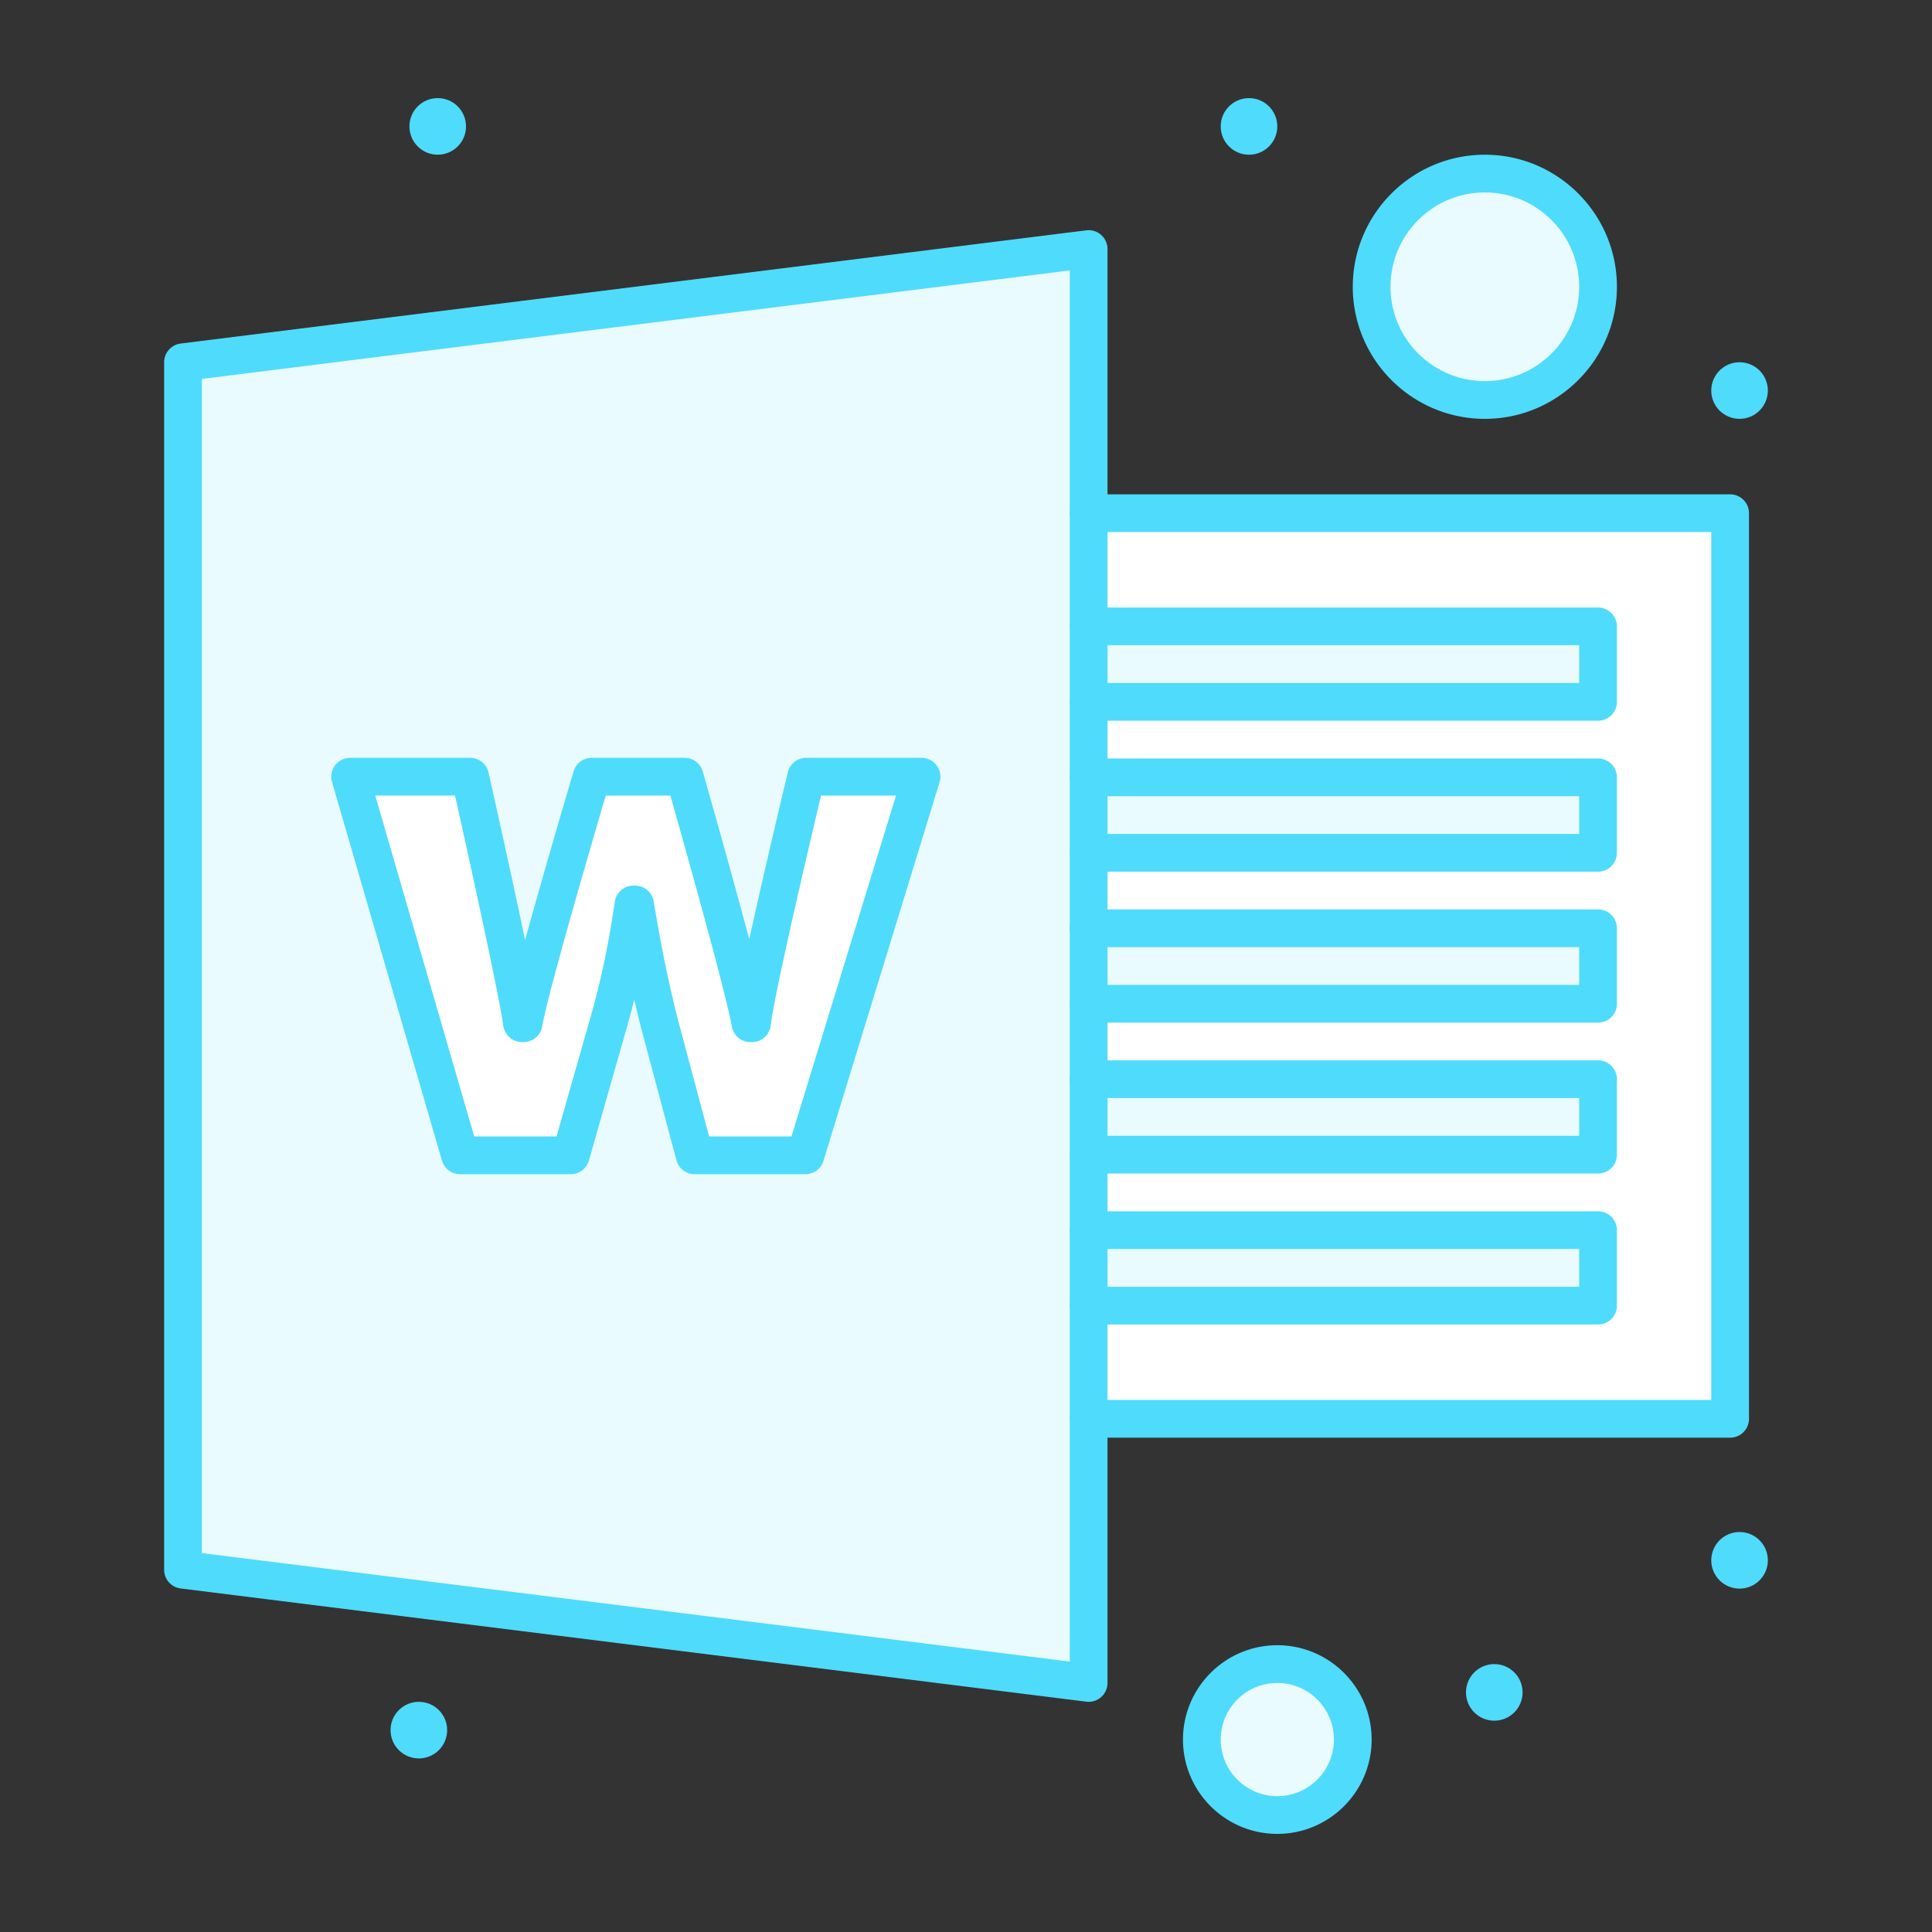 <svg xmlns="http://www.w3.org/2000/svg" viewBox="0 0 512 512" xml:space="preserve"><rect x="0" y="0" width="512" height="512" fill="#333333" stroke="none"/><path d="M288.5 136h170v240h-170z" fill="#ffffff" class="fill-ffffff"></path><path d="M48.5 96v320l240 30V66l-240 30zM338.5 441c11.05 0 20 8.95 20 20s-8.95 20-20 20c-11.051 0-20-8.95-20-20s8.949-20 20-20z" fill="#e9fbff" class="fill-9bc9ff"></path><circle cx="393.5" cy="76" r="30" fill="#e9fbff" class="fill-9bc9ff"></circle><path d="m244.21 205.83-30.77 100.34h-29.35l-9.43-35.29c-2.47-9.85-4.31-18.88-6.36-31.19h-.42c-1.84 12.51-3.89 21.75-6.56 31.19l-10.06 35.29h-29.34L92.79 205.83h31.8s12.11 53.85 13.75 65.34h.41c2.05-11.49 18.05-65.34 18.05-65.34h24.63s15.39 53.85 17.44 65.34h.41c1.43-11.49 14.36-65.34 14.36-65.34h30.57z" fill="#ffffff" class="fill-ffffff"></path><path d="M288.5 326h135v20h-135zM288.5 286h135v20h-135zM288.5 246h135v20h-135zM288.5 206h135v20h-135zM288.5 166h135v20h-135z" fill="#e9fbff" class="fill-9bc9ff"></path><circle cx="461" cy="103.5" r="7.5" fill="#4fdbfc" class="fill-1e81ce"></circle><circle cx="461" cy="413.5" r="7.5" fill="#4fdbfc" class="fill-1e81ce"></circle><circle cx="396" cy="448.5" r="7.5" fill="#4fdbfc" class="fill-1e81ce"></circle><circle cx="331" cy="33.5" r="7.5" fill="#4fdbfc" class="fill-1e81ce"></circle><circle cx="116" cy="33.5" r="7.5" fill="#4fdbfc" class="fill-1e81ce"></circle><circle cx="111" cy="458.5" r="7.5" fill="#4fdbfc" class="fill-1e81ce"></circle><path d="M213.44 311.17h-29.35a5 5 0 0 1-4.831-3.709l-9.43-35.29a346.92 346.92 0 0 1-1.743-7.269 240.216 240.216 0 0 1-1.955 7.338l-10.063 35.301a5 5 0 0 1-4.809 3.629h-29.34a5 5 0 0 1-4.802-3.606l-29.13-100.339a4.999 4.999 0 0 1 4.802-6.394h31.8a5 5 0 0 1 4.878 3.903c.333 1.48 5.695 25.344 9.688 44.387 5.257-19.129 12.409-43.225 12.852-44.714a5 5 0 0 1 4.793-3.576h24.63a5 5 0 0 1 4.808 3.626c.423 1.482 7.252 25.397 12.324 44.477 4.169-19.056 9.862-42.793 10.216-44.271a5 5 0 0 1 4.862-3.833h30.57a5 5 0 0 1 4.781 6.466l-30.77 100.34a5.002 5.002 0 0 1-4.781 3.534zm-25.511-10h21.814l27.703-90.34h-19.859c-2.965 12.475-12.185 51.628-13.346 60.957a5 5 0 0 1-4.962 4.383h-.41a4.999 4.999 0 0 1-4.922-4.122c-1.678-9.404-12.82-48.968-16.294-61.218h-17.118c-3.591 12.186-15.187 51.822-16.863 61.218a5 5 0 0 1-4.922 4.122h-.41a5 5 0 0 1-4.95-4.293c-1.339-9.382-10.001-48.482-12.805-61.047H99.448l26.227 90.34h21.811l9.025-31.661c2.816-9.956 4.738-19.095 6.422-30.546a5 5 0 0 1 4.947-4.272h.42a5.001 5.001 0 0 1 4.932 4.179c2.029 12.183 3.848 21.105 6.278 30.795l8.419 31.505z" fill="#4fdbfc" class="fill-1e81ce"></path><path d="M288.5 451c-.206 0-.413-.013-.62-.039l-240-30A5 5 0 0 1 43.5 416V96a5 5 0 0 1 4.38-4.961l240-30a4.997 4.997 0 0 1 5.62 4.962v70a5 5 0 1 1-10 0V71.664l-230 28.75v311.172l230 28.75V376c0-2.762 2.238-5 5-5s5 2.238 5 5v70a4.995 4.995 0 0 1-1.691 3.748A4.996 4.996 0 0 1 288.5 451z" fill="#4fdbfc" class="fill-1e81ce"></path><path d="M458.5 381h-170a5 5 0 0 1-5-5v-30c0-2.762 2.238-5 5-5s5 2.238 5 5v25h160V141h-160v25a5 5 0 1 1-10 0v-30a5 5 0 0 1 5-5h170a5 5 0 0 1 5 5v240a5 5 0 0 1-5 5z" fill="#4fdbfc" class="fill-1e81ce"></path><path d="M288.5 211a5 5 0 0 1-5-5v-20a5 5 0 1 1 10 0v20a5 5 0 0 1-5 5zM288.5 251a5 5 0 0 1-5-5v-20a5 5 0 1 1 10 0v20a5 5 0 0 1-5 5zM288.5 291a5 5 0 0 1-5-5v-20c0-2.762 2.238-5 5-5s5 2.238 5 5v20a5 5 0 0 1-5 5zM288.5 331a5 5 0 0 1-5-5v-20c0-2.762 2.238-5 5-5s5 2.238 5 5v20a5 5 0 0 1-5 5zM393.5 111c-19.299 0-35-15.701-35-35s15.701-35 35-35 35 15.701 35 35-15.701 35-35 35zm0-60c-13.785 0-25 11.215-25 25s11.215 25 25 25 25-11.215 25-25-11.215-25-25-25zM338.5 486c-13.785 0-25-11.215-25-25s11.215-25 25-25 25 11.215 25 25-11.215 25-25 25zm0-40c-8.271 0-15 6.729-15 15s6.729 15 15 15 15-6.729 15-15-6.729-15-15-15z" fill="#4fdbfc" class="fill-1e81ce"></path><path d="M423.5 191h-135a5 5 0 0 1-5-5v-20a5 5 0 0 1 5-5h135a5 5 0 0 1 5 5v20a5 5 0 0 1-5 5zm-130-10h125v-10h-125v10zM423.5 231h-135a5 5 0 0 1-5-5v-20a5 5 0 0 1 5-5h135a5 5 0 0 1 5 5v20a5 5 0 0 1-5 5zm-130-10h125v-10h-125v10zM423.5 271h-135a5 5 0 0 1-5-5v-20a5 5 0 0 1 5-5h135a5 5 0 0 1 5 5v20a5 5 0 0 1-5 5zm-130-10h125v-10h-125v10zM423.5 311h-135a5 5 0 0 1-5-5v-20a5 5 0 0 1 5-5h135a5 5 0 0 1 5 5v20a5 5 0 0 1-5 5zm-130-10h125v-10h-125v10zM423.5 351h-135a5 5 0 0 1-5-5v-20a5 5 0 0 1 5-5h135a5 5 0 0 1 5 5v20a5 5 0 0 1-5 5zm-130-10h125v-10h-125v10z" fill="#4fdbfc" class="fill-1e81ce"></path></svg>